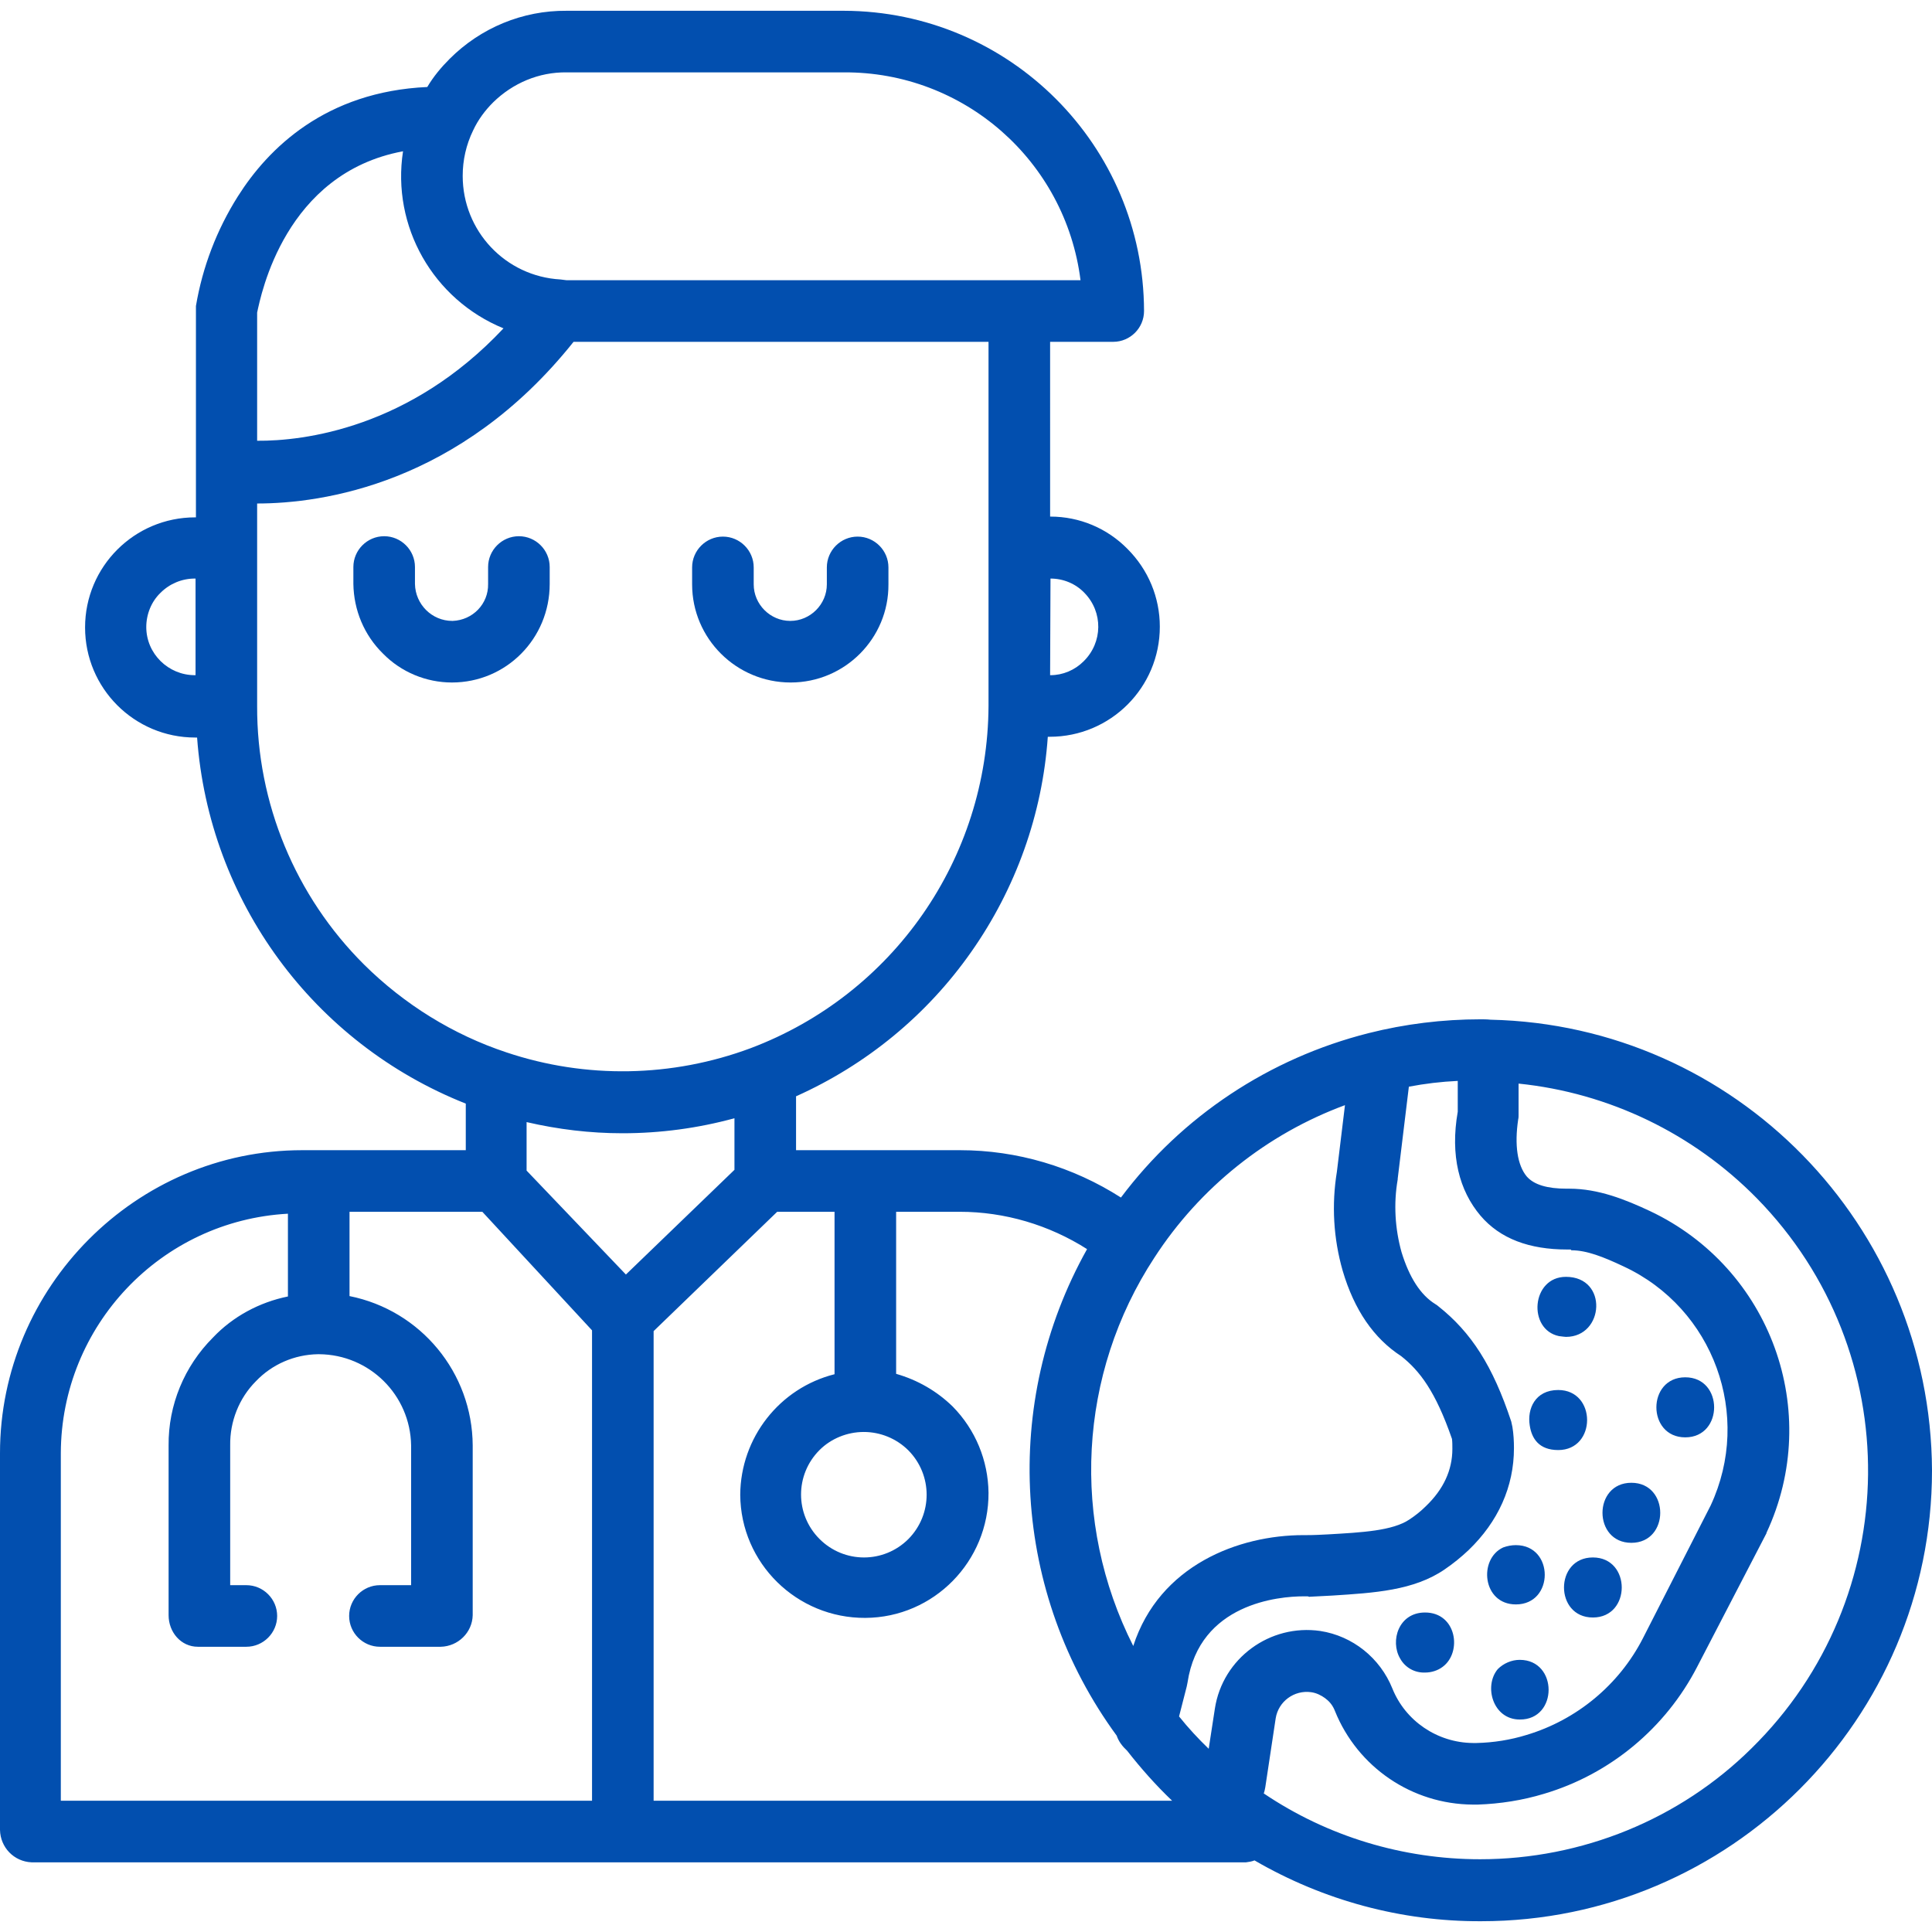 <svg xmlns="http://www.w3.org/2000/svg" version="1.1" xmlns:xlink="http://www.w3.org/1999/xlink" width="512" height="512" x="0" y="0" viewBox="0 0 501.9 501.9" style="enable-background:new 0 0 512 512" xml:space="preserve" class=""><g><path d="M437.8 357.8c-10 0-10 15.6 0 15.6s10-15.6 0-15.6zM423.8 385.2c-10 0-10 15.6 0 15.6s10-15.6 0-15.6zM413.8 404.6c-10 0-10 15.6 0 15.6s10-15.6 0-15.6zM406.8 331.7c-9 0-10 13.7-1.8 15.4.6.1 1.8.2 1.8.2 10 0 11-15.6 0-15.6zM404.8 361.1c-6 0-8.1 4.9-7.4 9.2.5 3.4 2.4 6.4 7.4 6.4 10 0 10-15.6 0-15.6zM393.8 401.4c-1.1 0-2.2.2-3.3.6-6.5 3-5.4 14.8 3.3 14.8 10 0 10-15.4 0-15.4zM394.8 431.2c-2.1 0-4.2.9-5.7 2.4-3.7 4.4-1.3 13.1 5.7 13.1 10 .1 10-15.5 0-15.5zM370.2 418.9c-6.9 0-9.1 7.4-6.5 11.9 1.3 2.4 3.8 3.8 6.5 3.7 1.6 0 3.3-.5 4.6-1.5 5.1-3.8 3.6-14.1-4.6-14.1zM134.8 139.3c-4.4 0-8 3.6-8 8v4.4c.1 5.2-4 9.4-9.2 9.6h-.1c-5.3 0-9.6-4.3-9.7-9.6v-4.4c0-4.4-3.6-8-8-8s-8 3.6-8 8v4.4c.1 6.8 2.8 13.3 7.7 18.1 4.7 4.8 11.2 7.5 17.9 7.5 14.1 0 25.4-11.4 25.4-25.6v-4.4c0-4.4-3.6-8-8-8zM222.8 139.4c-4.4 0-8 3.6-8 8v4.4c0 5.2-4.3 9.5-9.5 9.5s-9.5-4.3-9.5-9.5v-4.4c0-4.4-3.6-8-8-8s-8 3.6-8 8v4.4c0 14.1 11.5 25.5 25.6 25.5 14.1 0 25.5-11.5 25.4-25.5v-4.4c0-4.4-3.6-8-8-8z" fill="#024faf" opacity="1" data-original="#000000" class=""></path><path d="M387.2 264.9c-.9-.1-1.8-.1-2.6-.1-9.8 0-19.6 1.2-29.1 3.6-25.7 6.5-48.4 21.5-64.3 42.7-12.5-8-27-12.3-41.8-12.3h-42.6v-14c18.3-8.2 34-21.1 45.5-37.5 11.6-16.5 18.5-35.8 19.9-55.9h.5c15.8 0 28.6-12.8 28.6-28.6 0-7.6-3-14.8-8.4-20.2-5.3-5.4-12.5-8.4-20-8.4h-.1V88.8h16.4c4.4 0 8-3.6 8-8-.1-43-34.9-77.9-78-78h-72c-11.4-.1-22.3 4.4-30.4 12.5-2.2 2.2-4.2 4.6-5.8 7.3C84.6 23.8 69.7 38.5 61.8 51c-5.5 8.7-9.2 18.4-10.9 28.5v54.9h-.2c-15.8 0-28.6 12.8-28.6 28.6s12.8 28.6 28.6 28.6h.5c3.1 42.5 30.2 79.4 69.8 95.1v12.1H78.5C35.3 298.8 0 334.4 0 377.5v97.9c.1 4.5 3.6 8.2 8.2 8.4h315.5c.7-.1 1.5-.2 2.2-.5 17.9 10.4 38.2 15.9 58.9 15.8 64.6 0 117.1-52.6 117.1-117.1-.3-63.7-51.1-115.7-114.7-117.1zM50.8 175.4h-.2c-6.9 0-12.6-5.6-12.6-12.5 0-3.3 1.3-6.6 3.7-8.9 2.4-2.4 5.6-3.7 8.9-3.7h.2v25.1zm249.1 151.3c11.8-18.2 29.2-32.1 49.5-39.6l-2.1 17.3c-1.4 8.6-.9 17.3 1.5 25.7 3 10.2 8.1 17.6 15.2 22.2 4.8 3.8 8.9 9.1 13.2 21.5.1.8.1 1.7.1 2.6 0 5.5-2.3 10.5-6.9 14.9-1.3 1.3-2.7 2.4-4.2 3.4-4.4 3-12.5 3.4-21.1 3.9-1.9.1-3.8.2-5.7.2h-.8c-16.8 0-37.4 7.8-44.2 28.8-16.3-32.2-14.3-70.7 5.5-100.9zm-27-176.4c3.3 0 6.5 1.3 8.8 3.7 4.9 5 4.8 12.9-.2 17.8-2.3 2.3-5.4 3.6-8.6 3.6h-.1l.1-25.1zm-150-116.4c1.3-2.8 3.1-5.2 5.2-7.3 5.1-5 11.9-7.9 19.1-7.8h72c31.2-.2 57.6 23 61.5 54H147.2c-.3 0-.5-.1-.8-.1-.3 0-.5-.1-.8-.1-14.3-.8-25.4-12.6-25.4-26.9 0-4.1.9-8.1 2.7-11.8zM66.8 81.2c1-4.6 7.2-36.2 37.9-41.9-3 19.5 7.8 38.5 26.1 46-24.4 26-52 29.3-64 29.2V81.2zm27.8 169.4c-17.9-17.8-27.9-42-27.8-67.2v-52.6c16.8 0 52.7-5 82.2-42h107.8v94.6c-.2 39.6-24.7 74.9-61.8 88.9-20.4 7.6-42.8 8-63.4 1.1-13.9-4.6-26.6-12.5-37-22.8zm59.2 217.2h-138v-90.3c.1-33.1 26-60.4 59-62.2v21.5c-7.4 1.5-14.3 5.2-19.5 10.7-7.4 7.4-11.6 17.5-11.5 28v44.1c0 4.4 3.2 8.2 7.6 8.2H64c4.4 0 8-3.6 8-8s-3.6-8-8-8h-4.2v-36.3c-.1-6.2 2.3-12.3 6.7-16.7 4.2-4.4 10-6.9 16.1-7h.3c13.1.1 23.7 10.6 23.9 23.7v36.3h-8.1c-4.4 0-8 3.6-8 8s3.6 8 8 8h15.8c4.5-.1 8.2-3.7 8.3-8.2v-44.1c-.1-18.9-13.5-35.1-32-38.8v-21.9h34.5l28.5 30.8v122.2zm-17-163.7v-12.6c8.2 1.9 16.5 2.9 24.9 2.9 9.8 0 19.6-1.3 29.1-3.9v13.4l-28.2 27.2-25.8-27zm33 163.7v-122l32.1-31h14.9V357c-14.3 3.6-24.4 16.5-24.5 31.3.1 17.8 14.7 32.1 32.5 32 17.8-.1 32.1-14.7 32-32.5-.1-8.4-3.4-16.4-9.3-22.4-4.1-4-9.1-6.9-14.7-8.5v-42.1h16.5c11.7 0 23.2 3.4 33.1 9.7-22.4 40-19.4 89.4 7.7 126.4.5 1.5 1.5 2.8 2.7 3.9 3.6 4.6 7.5 9 11.7 13H169.8zm54.6-95.8c4.3 0 8.5 1.7 11.6 4.8 6.3 6.4 6.3 16.6 0 23-6.4 6.4-16.7 6.4-23.1 0-6.4-6.4-6.4-16.7 0-23.1 3-3 7.2-4.7 11.5-4.7zm91.2 71.9-1.6 10.4c-2.7-2.6-5.3-5.4-7.7-8.4l2-7.8c.1-.3.1-.7.2-1 3.1-20.6 23.8-22.4 30.1-22.4h1.1c.2 0 .4.2.6.1 2-.1 3.9-.2 5.8-.3 10.9-.7 21.2-1.3 29.2-6.8 2.2-1.5 4.3-3.2 6.2-5 7.7-7.4 11.8-16.5 11.8-26.5 0-1.8-.1-3.7-.4-5.5-.1-.5-.2-.9-.3-1.4-4.8-14.5-10.4-23.2-19-30-.2-.2-.4-.3-.7-.5-3.9-2.4-6.8-7-8.8-13.5-1.7-6.1-2.1-12.6-1-18.9v-.2l2.9-23.9c4.2-.8 8.4-1.3 12.7-1.5v8c-2 11.4.4 20.5 5.9 27 5.1 6 12.7 8.8 22.5 8.8h.9c.1 0 .2.2.2.2 4 0 8.3 1.7 13.6 4.2 23.4 10.9 33.5 38.7 22.6 62.1l-17.6 34.5c-6.2 12.1-17.2 21.2-30.2 25.1-4.2 1.3-8.6 2-13 2.1h-1c-9.2-.1-17.5-5.7-20.9-14.2-3.2-7.9-10.3-13.6-18.7-14.9-13.1-1.9-25.4 7.1-27.4 20.2zM455 454.2c-18.6 18.4-44 28.8-70.5 28.8-20 0-39.6-5.9-56.2-17.1.2-.5.3-1.1.4-1.6l2.7-17.9c.7-4.4 4.8-7.4 9.2-6.8 1.4.2 2.6.8 3.7 1.6l.1.1c1.1.8 1.9 1.9 2.4 3.2 5.9 14.6 20 24.2 35.8 24.3h1.3c5.8-.2 11.6-1.1 17.2-2.8 17.2-5.1 31.6-17.1 39.8-33l17.9-34.5c.1-.1.1-.2.1-.3 14.7-31.5 1.1-68.8-30.3-83.6-6.4-3-13.4-5.8-20.9-5.8h-.7c-5 0-8.5-1-10.4-3.2-2.4-2.9-3.2-8.1-2.2-14.8.1-.4.1-.8.1-1.1v-8.2c23.5 2.4 45.4 13 61.9 29.8 39.1 39.9 38.4 103.8-1.4 142.9z" fill="#024faf" opacity="1" data-original="#000000" class=""></path></g></svg>